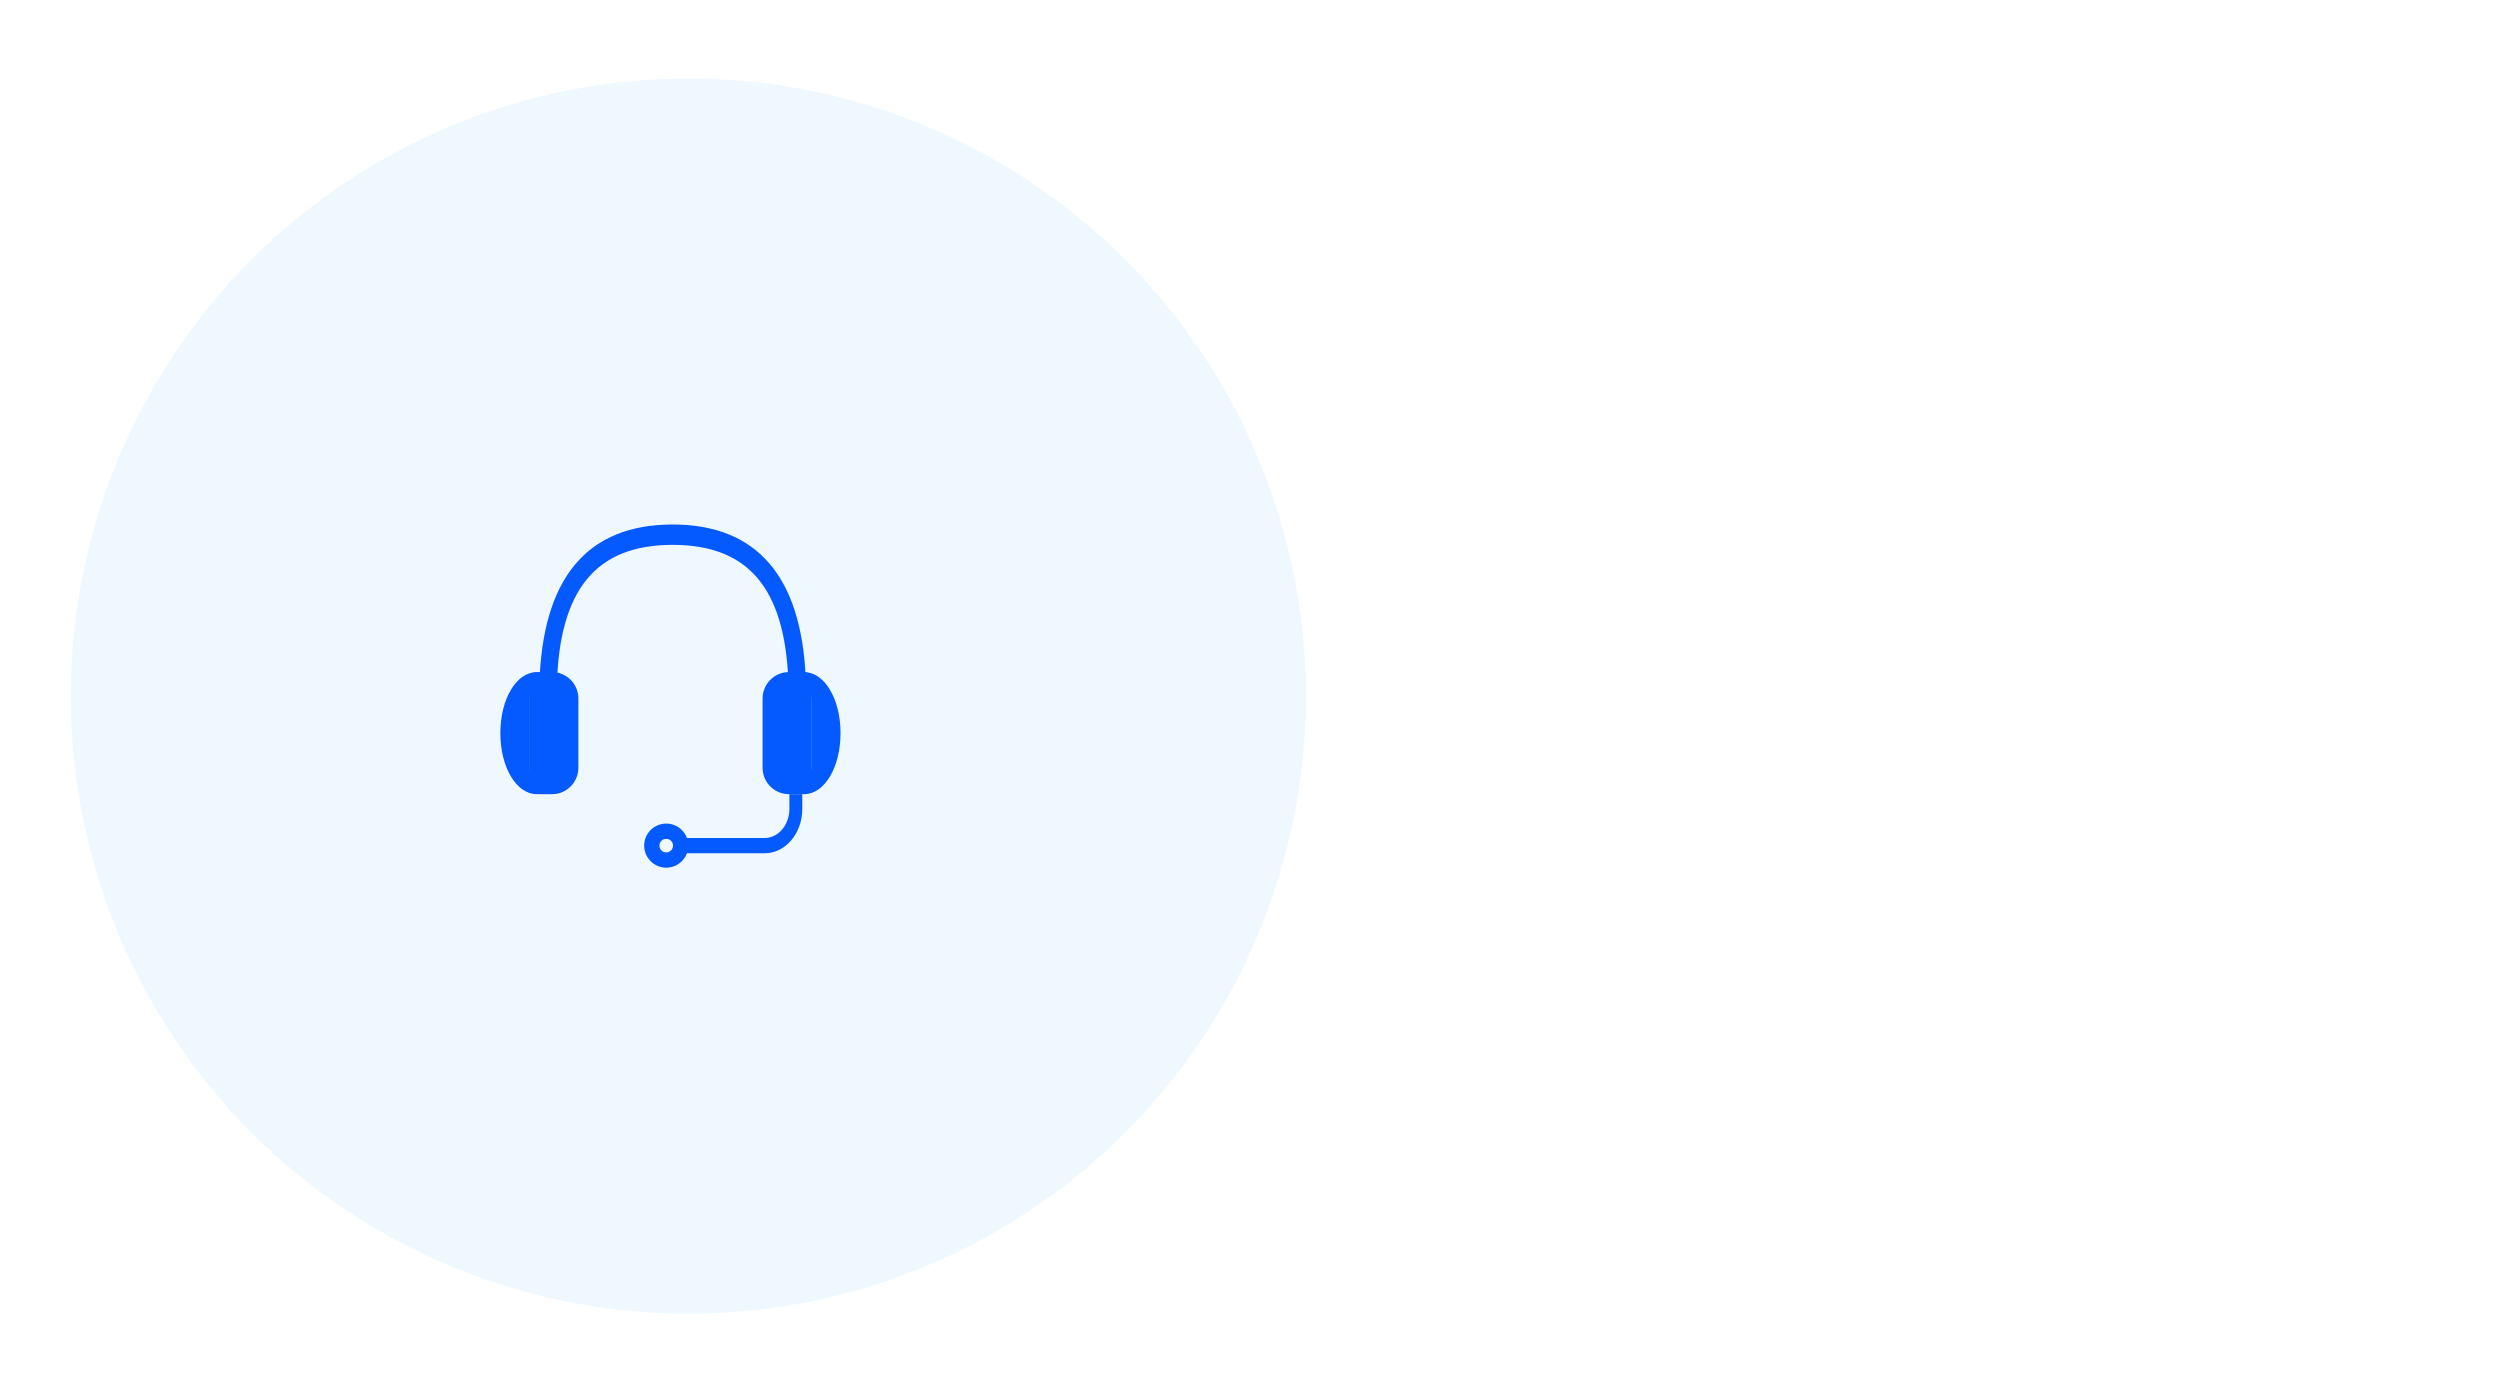 <?xml version="1.0" encoding="utf-8"?>
<!-- Generator: Adobe Illustrator 24.1.2, SVG Export Plug-In . SVG Version: 6.00 Build 0)  -->
<svg version="1.1" id="Ñëîé_1" xmlns="http://www.w3.org/2000/svg" xmlns:xlink="http://www.w3.org/1999/xlink" x="0px" y="0px"
	 viewBox="0 0 300.766 167.489" style="enable-background:new 0 0 300.766 167.489;" xml:space="preserve">
<style type="text/css">
	.st0{fill:#E7F0FF;}
	.st1{fill:url(#SVGID_41_);}
	.st2{fill:url(#SVGID_42_);}
	.st3{fill:url(#SVGID_43_);}
	.st4{fill:url(#SVGID_44_);}
	.st5{fill:url(#SVGID_45_);}
	.st6{fill:url(#SVGID_46_);}
	.st7{fill:url(#SVGID_47_);}
	.st8{fill:url(#SVGID_48_);}
	.st9{fill:url(#SVGID_49_);}
	.st10{fill:url(#SVGID_50_);}
	.st11{fill:url(#SVGID_51_);}
	.st12{fill:url(#SVGID_52_);}
	.st13{fill:url(#SVGID_53_);}
	.st14{fill:url(#SVGID_54_);}
	.st15{fill:url(#SVGID_55_);}
	.st16{fill:url(#SVGID_56_);}
	.st17{fill:url(#SVGID_57_);}
	.st18{fill:url(#SVGID_58_);}
	.st19{fill:url(#SVGID_59_);}
	.st20{fill:url(#SVGID_60_);}
	.st21{fill:url(#SVGID_61_);}
	.st22{fill:url(#SVGID_62_);}
	.st23{fill:url(#SVGID_63_);}
	.st24{fill:url(#SVGID_64_);}
	.st25{fill:url(#SVGID_65_);}
	.st26{fill:url(#SVGID_66_);}
	.st27{fill:url(#SVGID_67_);}
	.st28{fill:url(#SVGID_68_);}
	.st29{fill:url(#SVGID_69_);}
	.st30{fill:url(#SVGID_70_);}
	.st31{fill:url(#SVGID_71_);}
	.st32{fill:url(#SVGID_72_);}
	.st33{fill:url(#SVGID_73_);}
	.st34{fill:url(#SVGID_74_);}
	.st35{fill:url(#SVGID_75_);}
	.st36{fill:url(#SVGID_76_);}
	.st37{fill:url(#SVGID_77_);}
	.st38{fill:url(#SVGID_78_);}
	.st39{fill:url(#SVGID_79_);}
	.st40{fill:url(#SVGID_80_);}
	.st41{fill:url(#SVGID_81_);}
	.st42{fill:url(#SVGID_82_);}
	.st43{fill:url(#SVGID_83_);}
	.st44{fill:url(#SVGID_84_);}
	.st45{fill:url(#SVGID_85_);}
	.st46{fill:url(#SVGID_86_);}
	.st47{fill:url(#SVGID_87_);}
	.st48{fill:url(#SVGID_88_);}
	.st49{fill:url(#SVGID_89_);}
	.st50{fill:url(#SVGID_90_);}
	.st51{fill:url(#SVGID_91_);}
	.st52{fill:url(#SVGID_92_);}
	.st53{fill:url(#SVGID_93_);}
	.st54{fill:url(#SVGID_94_);}
	.st55{fill:url(#SVGID_95_);}
	.st56{fill:url(#SVGID_96_);}
	.st57{fill:url(#SVGID_97_);}
	.st58{fill:url(#SVGID_98_);}
	.st59{fill:url(#SVGID_99_);}
	.st60{fill:url(#SVGID_100_);}
	.st61{fill:url(#SVGID_101_);}
	.st62{fill:url(#SVGID_102_);}
	.st63{fill:url(#SVGID_103_);}
	.st64{fill:url(#SVGID_104_);}
	.st65{fill:url(#SVGID_106_);}
	.st66{fill:url(#SVGID_108_);}
	.st67{fill:url(#SVGID_110_);}
	.st68{fill:url(#SVGID_112_);}
	.st69{fill:url(#SVGID_113_);}
	.st70{fill:url(#SVGID_114_);}
	.st71{fill:url(#SVGID_115_);}
	.st72{fill:url(#SVGID_116_);}
	.st73{fill:url(#SVGID_117_);}
	.st74{fill:url(#SVGID_118_);}
	.st75{fill:url(#SVGID_119_);}
	.st76{fill:url(#SVGID_120_);}
	.st77{fill:url(#SVGID_121_);}
	.st78{fill:url(#SVGID_122_);}
	.st79{fill:url(#SVGID_123_);}
	.st80{fill:url(#SVGID_124_);}
	.st81{fill:url(#SVGID_125_);}
	.st82{fill:url(#SVGID_126_);}
	.st83{fill:url(#SVGID_127_);}
	.st84{fill:url(#SVGID_128_);}
	.st85{fill:url(#SVGID_129_);}
	.st86{fill:url(#SVGID_130_);}
	.st87{fill:url(#SVGID_131_);}
	.st88{fill:url(#SVGID_132_);}
	.st89{fill:url(#SVGID_133_);}
	.st90{fill:url(#SVGID_134_);}
	.st91{fill:url(#SVGID_135_);}
	.st92{fill:url(#SVGID_136_);}
	.st93{fill:url(#SVGID_137_);}
	.st94{fill:url(#SVGID_138_);}
	.st95{fill:url(#SVGID_139_);}
	.st96{fill:url(#SVGID_140_);}
	.st97{fill:url(#SVGID_141_);}
	.st98{fill:url(#SVGID_142_);}
	.st99{fill:url(#SVGID_143_);}
	.st100{fill:url(#SVGID_144_);}
	.st101{fill:url(#SVGID_145_);}
	.st102{fill:url(#SVGID_146_);}
	.st103{fill:url(#SVGID_147_);}
	.st104{fill:url(#SVGID_148_);}
	.st105{fill:url(#SVGID_149_);}
	.st106{fill:url(#SVGID_150_);}
	.st107{fill:url(#SVGID_151_);}
	.st108{fill:url(#SVGID_152_);}
	.st109{fill:url(#SVGID_153_);}
	.st110{fill:url(#SVGID_154_);}
	.st111{fill:url(#SVGID_155_);}
	.st112{fill:url(#SVGID_156_);}
	.st113{fill:url(#SVGID_157_);}
	.st114{fill:url(#SVGID_158_);}
	.st115{fill:url(#SVGID_159_);}
	.st116{fill:url(#SVGID_160_);}
	.st117{fill:url(#SVGID_161_);}
	.st118{fill:url(#SVGID_162_);}
	.st119{fill:url(#SVGID_163_);}
	.st120{fill:url(#SVGID_164_);}
	.st121{fill:url(#SVGID_165_);}
	.st122{fill:url(#SVGID_166_);}
	.st123{fill:url(#SVGID_167_);}
	.st124{fill:url(#SVGID_168_);}
	.st125{fill:url(#SVGID_169_);}
	.st126{fill:url(#SVGID_170_);}
	.st127{fill:url(#SVGID_171_);}
	.st128{fill:url(#SVGID_172_);}
	.st129{fill:url(#SVGID_173_);}
	.st130{fill:url(#SVGID_174_);}
	.st131{fill:url(#SVGID_175_);}
	.st132{fill:url(#SVGID_176_);}
	.st133{fill:url(#SVGID_177_);}
	.st134{fill:url(#SVGID_178_);}
	.st135{fill:url(#SVGID_179_);}
	.st136{fill:url(#SVGID_180_);}
	.st137{fill:url(#SVGID_181_);}
	.st138{fill:url(#SVGID_182_);}
	.st139{fill:url(#SVGID_183_);}
	.st140{fill:url(#SVGID_184_);}
	.st141{fill:url(#SVGID_185_);}
	.st142{fill:url(#SVGID_186_);}
	.st143{fill:url(#SVGID_187_);}
	.st144{fill:url(#SVGID_188_);}
	.st145{fill:url(#SVGID_189_);}
	.st146{fill:url(#SVGID_190_);}
	.st147{fill:url(#SVGID_191_);}
	.st148{fill:url(#SVGID_192_);}
	.st149{fill:url(#SVGID_193_);}
	.st150{fill:url(#SVGID_194_);}
	.st151{fill:url(#SVGID_195_);}
	.st152{fill:url(#SVGID_196_);}
	.st153{fill:url(#SVGID_197_);}
	.st154{fill:url(#SVGID_198_);}
	.st155{fill:url(#SVGID_199_);}
	.st156{fill:url(#SVGID_200_);}
	.st157{fill:url(#SVGID_201_);}
	.st158{fill:url(#SVGID_202_);}
	.st159{fill:url(#SVGID_203_);}
	.st160{fill:url(#SVGID_204_);}
	.st161{fill:url(#SVGID_205_);}
	.st162{fill:url(#SVGID_206_);}
	.st163{fill:url(#SVGID_207_);}
	.st164{fill:url(#SVGID_208_);}
	.st165{fill:url(#SVGID_209_);}
	.st166{fill:url(#SVGID_210_);}
	.st167{fill:url(#SVGID_211_);}
	.st168{fill:url(#SVGID_212_);}
	.st169{fill:url(#SVGID_213_);}
	.st170{fill:url(#SVGID_214_);}
	.st171{fill:url(#SVGID_215_);}
	.st172{fill:url(#SVGID_216_);}
	.st173{fill:url(#SVGID_217_);}
	.st174{fill:url(#SVGID_218_);}
	.st175{fill:url(#SVGID_219_);}
	.st176{fill:url(#SVGID_220_);}
	.st177{fill:url(#SVGID_221_);}
	.st178{fill:url(#SVGID_222_);}
	.st179{fill:url(#SVGID_223_);}
	.st180{fill:url(#SVGID_224_);}
	.st181{fill:url(#SVGID_225_);}
	.st182{fill:url(#SVGID_226_);}
	.st183{fill:url(#SVGID_227_);}
	.st184{fill:url(#SVGID_228_);}
	.st185{fill:url(#SVGID_229_);}
	.st186{fill:url(#SVGID_230_);}
	.st187{fill:url(#SVGID_231_);}
	.st188{fill:url(#SVGID_232_);}
	.st189{fill:url(#SVGID_233_);}
	.st190{fill:url(#SVGID_234_);}
	.st191{fill:url(#SVGID_235_);}
	.st192{fill:url(#SVGID_236_);}
	.st193{fill:url(#SVGID_237_);}
	.st194{fill:url(#SVGID_238_);}
	.st195{fill:url(#SVGID_239_);}
	.st196{fill:url(#SVGID_240_);}
	.st197{fill:url(#SVGID_241_);}
	.st198{fill:url(#SVGID_242_);}
	.st199{fill:url(#SVGID_243_);}
	.st200{fill:url(#SVGID_244_);}
	.st201{fill:url(#SVGID_245_);}
	.st202{fill:url(#SVGID_246_);}
	.st203{fill:url(#SVGID_247_);}
	.st204{fill:url(#SVGID_248_);}
	.st205{fill:url(#SVGID_249_);}
	.st206{fill:url(#SVGID_250_);}
	.st207{fill:url(#SVGID_251_);}
	.st208{fill:url(#SVGID_252_);}
	.st209{fill:url(#SVGID_253_);}
	.st210{fill:url(#SVGID_254_);}
	.st211{fill:url(#SVGID_255_);}
	.st212{fill:url(#SVGID_256_);}
	.st213{fill:url(#SVGID_257_);}
	.st214{fill:url(#SVGID_258_);}
	.st215{fill:url(#SVGID_259_);}
	.st216{fill:url(#SVGID_260_);}
	.st217{fill:url(#SVGID_261_);}
	.st218{fill:url(#SVGID_262_);}
	.st219{fill:url(#SVGID_263_);}
	.st220{fill:url(#SVGID_264_);}
	.st221{fill:url(#SVGID_265_);}
	.st222{fill:url(#SVGID_266_);}
	.st223{fill:url(#SVGID_267_);}
	.st224{fill:url(#SVGID_268_);}
	.st225{fill:url(#SVGID_269_);}
	.st226{fill:url(#SVGID_270_);}
	.st227{fill:url(#SVGID_271_);}
	.st228{fill:url(#SVGID_272_);}
	.st229{fill:url(#SVGID_273_);}
	.st230{fill:url(#SVGID_274_);}
	.st231{fill:url(#SVGID_275_);}
	.st232{fill:url(#SVGID_276_);}
	.st233{fill:url(#SVGID_277_);}
	.st234{fill:url(#SVGID_278_);}
	.st235{fill:url(#SVGID_279_);}
	.st236{fill:url(#SVGID_280_);}
	.st237{fill:url(#SVGID_281_);}
	.st238{fill:url(#SVGID_282_);}
	.st239{fill:url(#SVGID_283_);}
	.st240{fill:url(#SVGID_284_);}
	.st241{opacity:0.43;fill:url(#SVGID_285_);}
	.st242{fill:#D3E2FA;}
	.st243{fill:url(#SVGID_286_);}
	.st244{fill:#FFFFFF;}
	.st245{fill:#EEF5FF;}
	.st246{fill:#D7E4F7;}
	.st247{fill:#FCBC54;}
	.st248{enable-background:new    ;}
	.st249{fill:#FFD96E;}
	.st250{fill:#FFC45C;}
	.st251{fill:#FCD370;}
	.st252{clip-path:url(#SVGID_287_);enable-background:new    ;}
	.st253{clip-path:url(#SVGID_288_);enable-background:new    ;}
	.st254{clip-path:url(#SVGID_289_);enable-background:new    ;}
	.st255{clip-path:url(#SVGID_290_);enable-background:new    ;}
	.st256{clip-path:url(#SVGID_291_);enable-background:new    ;}
	.st257{clip-path:url(#SVGID_292_);enable-background:new    ;}
	.st258{clip-path:url(#SVGID_293_);enable-background:new    ;}
	.st259{clip-path:url(#SVGID_294_);enable-background:new    ;}
	.st260{clip-path:url(#SVGID_295_);enable-background:new    ;}
	.st261{clip-path:url(#SVGID_296_);enable-background:new    ;}
	.st262{clip-path:url(#SVGID_297_);enable-background:new    ;}
	.st263{clip-path:url(#SVGID_298_);enable-background:new    ;}
	.st264{clip-path:url(#SVGID_299_);enable-background:new    ;}
	.st265{clip-path:url(#SVGID_300_);enable-background:new    ;}
	.st266{clip-path:url(#SVGID_301_);enable-background:new    ;}
	.st267{clip-path:url(#SVGID_302_);enable-background:new    ;}
	.st268{clip-path:url(#SVGID_303_);enable-background:new    ;}
	.st269{clip-path:url(#SVGID_304_);enable-background:new    ;}
	.st270{clip-path:url(#SVGID_305_);enable-background:new    ;}
	.st271{clip-path:url(#SVGID_306_);enable-background:new    ;}
	.st272{clip-path:url(#SVGID_307_);enable-background:new    ;}
	.st273{clip-path:url(#SVGID_308_);enable-background:new    ;}
	.st274{clip-path:url(#SVGID_309_);enable-background:new    ;}
	.st275{clip-path:url(#SVGID_310_);enable-background:new    ;}
	.st276{fill:#F7B24F;}
	.st277{fill:#FFC05C;}
	.st278{clip-path:url(#SVGID_311_);enable-background:new    ;}
	.st279{clip-path:url(#SVGID_312_);enable-background:new    ;}
	.st280{clip-path:url(#SVGID_313_);enable-background:new    ;}
	.st281{clip-path:url(#SVGID_314_);enable-background:new    ;}
	.st282{fill:#C4D8F5;}
	.st283{fill:#E4EEFE;}
	.st284{fill:#D9E6FB;}
	.st285{fill:url(#SVGID_315_);}
	.st286{fill:#E6EFFF;}
	.st287{fill:#840ED4;}
	.st288{fill:#4406AF;}
	.st289{fill:url(#SVGID_316_);}
	.st290{fill:url(#SVGID_317_);}
	.st291{fill:url(#SVGID_318_);}
	.st292{fill:url(#SVGID_319_);}
	.st293{fill:url(#SVGID_320_);}
	.st294{fill:url(#SVGID_321_);}
	.st295{fill:url(#SVGID_322_);}
	.st296{fill:url(#SVGID_323_);}
	.st297{fill:url(#SVGID_324_);}
	.st298{fill:url(#SVGID_325_);}
	.st299{fill:url(#SVGID_326_);}
	.st300{fill:url(#SVGID_327_);}
	.st301{fill:url(#SVGID_328_);}
	.st302{fill:url(#SVGID_329_);}
	.st303{fill:url(#SVGID_330_);}
	.st304{fill:url(#SVGID_331_);}
	.st305{fill:url(#SVGID_332_);}
	.st306{fill:url(#SVGID_333_);}
	.st307{fill:url(#SVGID_334_);}
	.st308{fill:url(#SVGID_335_);}
	.st309{fill:url(#SVGID_336_);}
	.st310{fill:url(#SVGID_337_);}
	.st311{fill:url(#SVGID_338_);}
	.st312{fill:url(#SVGID_339_);}
	.st313{fill:url(#SVGID_340_);}
	.st314{fill:url(#SVGID_341_);}
	.st315{fill:url(#SVGID_342_);}
	.st316{fill:url(#SVGID_343_);}
	.st317{fill:url(#SVGID_344_);}
	.st318{fill:url(#SVGID_345_);}
	.st319{fill:url(#SVGID_346_);}
	.st320{fill:url(#SVGID_347_);}
	.st321{fill:url(#SVGID_348_);}
	.st322{fill:url(#SVGID_349_);}
	.st323{fill:url(#SVGID_350_);}
	.st324{fill:url(#SVGID_351_);}
	.st325{fill:url(#SVGID_352_);}
	.st326{fill:url(#SVGID_353_);}
	.st327{fill:url(#SVGID_354_);}
	.st328{fill:url(#SVGID_355_);}
	.st329{fill:url(#SVGID_356_);}
	.st330{fill:url(#SVGID_357_);}
	.st331{fill:url(#SVGID_358_);}
	.st332{fill:url(#SVGID_359_);}
	.st333{fill:url(#SVGID_360_);}
	.st334{fill:url(#SVGID_361_);}
	.st335{fill:url(#SVGID_362_);}
	.st336{fill:url(#SVGID_363_);}
	.st337{fill:url(#SVGID_364_);}
	.st338{fill:url(#SVGID_365_);}
	.st339{fill:url(#SVGID_366_);}
	.st340{fill:url(#SVGID_367_);}
	.st341{fill:url(#SVGID_368_);}
	.st342{fill:url(#SVGID_369_);}
	.st343{fill:url(#SVGID_370_);}
	.st344{fill:url(#SVGID_371_);}
	.st345{fill:url(#SVGID_372_);}
	.st346{fill:url(#SVGID_373_);}
	.st347{fill:url(#SVGID_374_);}
	.st348{fill:url(#SVGID_375_);}
	.st349{fill:url(#SVGID_376_);}
	.st350{fill:url(#SVGID_377_);}
	.st351{fill:url(#SVGID_378_);}
	.st352{fill:url(#SVGID_379_);}
	.st353{fill:url(#SVGID_380_);}
	.st354{fill:url(#SVGID_381_);}
	.st355{fill:url(#SVGID_382_);}
	.st356{fill:url(#SVGID_383_);}
	.st357{fill:url(#SVGID_384_);}
	.st358{fill:url(#SVGID_385_);}
	.st359{fill:url(#SVGID_386_);}
	.st360{fill:url(#SVGID_387_);}
	.st361{fill:url(#SVGID_388_);}
	.st362{fill:url(#SVGID_389_);}
	.st363{fill:url(#SVGID_390_);}
	.st364{fill:url(#SVGID_391_);}
	.st365{fill:url(#SVGID_392_);}
	.st366{fill:url(#SVGID_393_);}
	.st367{fill:url(#SVGID_394_);}
	.st368{fill:url(#SVGID_395_);}
	.st369{fill:url(#SVGID_396_);}
	.st370{fill:url(#SVGID_397_);}
	.st371{fill:url(#SVGID_398_);}
	.st372{fill:url(#SVGID_399_);}
	.st373{fill:url(#SVGID_400_);}
	.st374{fill:url(#SVGID_401_);}
	.st375{fill:url(#SVGID_402_);}
	.st376{fill:url(#SVGID_403_);}
	.st377{fill:url(#SVGID_404_);}
	.st378{fill:url(#SVGID_405_);}
	.st379{fill:url(#SVGID_406_);}
	.st380{fill:url(#SVGID_407_);}
	.st381{fill:url(#SVGID_408_);}
	.st382{fill:url(#SVGID_409_);}
	.st383{fill:url(#SVGID_410_);}
	.st384{fill:url(#SVGID_411_);}
	.st385{fill:url(#SVGID_412_);}
	.st386{fill:url(#SVGID_413_);}
	.st387{fill:url(#SVGID_414_);}
	.st388{fill:url(#SVGID_415_);}
	.st389{fill:url(#SVGID_416_);}
	.st390{fill:url(#SVGID_417_);}
	.st391{fill:url(#SVGID_418_);}
	.st392{fill:url(#SVGID_419_);}
	.st393{fill:url(#SVGID_420_);}
	.st394{fill:url(#SVGID_421_);}
	.st395{fill:url(#SVGID_422_);}
	.st396{fill:url(#SVGID_423_);}
	.st397{fill:url(#SVGID_424_);}
	.st398{fill:url(#SVGID_425_);}
	.st399{fill:url(#SVGID_426_);}
	.st400{fill:url(#SVGID_427_);}
	.st401{fill:url(#SVGID_428_);}
	.st402{fill:url(#SVGID_429_);}
	.st403{fill:url(#SVGID_430_);}
	.st404{fill:url(#SVGID_431_);}
	.st405{fill:url(#SVGID_432_);}
	.st406{fill:url(#SVGID_433_);}
	.st407{fill:url(#SVGID_434_);}
	.st408{fill:url(#SVGID_435_);}
	.st409{fill:none;stroke:#C2D6F5;stroke-miterlimit:10;}
	.st410{fill:#E9EFFB;stroke:#C2D6F5;stroke-miterlimit:10;}
	.st411{fill:#F4F9FF;}
	.st412{fill:#E9EFFB;}
	.st413{fill:url(#SVGID_436_);}
	.st414{fill:url(#SVGID_437_);}
	.st415{fill:url(#SVGID_438_);}
	.st416{fill:url(#SVGID_439_);}
	.st417{fill:url(#SVGID_440_);}
	.st418{fill:url(#SVGID_441_);}
	.st419{fill:url(#SVGID_442_);}
	.st420{fill:url(#SVGID_443_);}
	.st421{fill:url(#SVGID_444_);}
	.st422{fill:url(#SVGID_445_);}
	.st423{fill:url(#SVGID_446_);}
	.st424{fill:url(#SVGID_447_);}
	.st425{fill:url(#SVGID_448_);}
	.st426{fill:url(#SVGID_449_);}
	.st427{fill:url(#SVGID_450_);}
	.st428{fill:url(#SVGID_451_);}
	.st429{fill:url(#SVGID_452_);}
	.st430{fill:url(#SVGID_453_);}
	.st431{fill:url(#SVGID_454_);}
	.st432{fill:url(#SVGID_455_);}
	.st433{fill:url(#SVGID_456_);}
	.st434{fill:url(#SVGID_457_);}
	.st435{fill:url(#SVGID_458_);}
	.st436{fill:url(#SVGID_459_);}
	.st437{fill:url(#SVGID_460_);}
	.st438{fill:url(#SVGID_461_);}
	.st439{fill:url(#SVGID_462_);}
	.st440{fill:url(#SVGID_463_);}
	.st441{fill:url(#SVGID_464_);}
	.st442{fill:url(#SVGID_465_);}
	.st443{fill:url(#SVGID_466_);}
	.st444{fill:url(#SVGID_467_);}
	.st445{fill:url(#SVGID_468_);}
	.st446{fill:url(#SVGID_469_);}
	.st447{fill:url(#SVGID_470_);}
	.st448{fill:url(#SVGID_471_);}
	.st449{fill:url(#SVGID_472_);}
	.st450{fill:url(#SVGID_473_);}
	.st451{fill:url(#SVGID_474_);}
	.st452{fill:url(#SVGID_475_);}
	.st453{fill:url(#SVGID_476_);}
	.st454{fill:url(#SVGID_477_);}
	.st455{fill:url(#SVGID_478_);}
	.st456{fill:url(#SVGID_479_);}
	.st457{fill:url(#SVGID_480_);}
	.st458{fill:url(#SVGID_481_);}
	.st459{fill:url(#SVGID_482_);}
	.st460{fill:url(#SVGID_483_);}
	.st461{fill:url(#SVGID_484_);}
	.st462{fill:url(#SVGID_485_);}
	.st463{fill:url(#SVGID_486_);}
	.st464{fill:url(#SVGID_487_);}
	.st465{fill:url(#SVGID_488_);}
	.st466{fill:url(#SVGID_489_);}
	.st467{fill:url(#SVGID_490_);}
	.st468{fill:url(#SVGID_491_);}
	.st469{fill:url(#SVGID_492_);}
	.st470{fill:url(#SVGID_493_);}
	.st471{fill:url(#SVGID_494_);}
	.st472{fill:url(#SVGID_495_);}
	.st473{fill:url(#SVGID_496_);}
	.st474{fill:url(#SVGID_497_);}
	.st475{fill:url(#SVGID_498_);}
	.st476{fill:url(#SVGID_499_);}
	.st477{fill:url(#SVGID_500_);}
	.st478{fill:url(#SVGID_501_);}
	.st479{fill:url(#SVGID_502_);}
	.st480{fill:url(#SVGID_503_);}
	.st481{fill:url(#SVGID_504_);}
	.st482{fill:url(#SVGID_505_);}
	.st483{fill:url(#SVGID_506_);}
	.st484{fill:url(#SVGID_507_);}
	.st485{fill:url(#SVGID_508_);}
	.st486{fill:url(#SVGID_509_);}
	.st487{fill:url(#SVGID_510_);}
	.st488{fill:url(#SVGID_511_);}
	.st489{fill:url(#SVGID_512_);}
	.st490{fill:url(#SVGID_513_);}
	.st491{fill:url(#SVGID_514_);}
	.st492{fill:url(#SVGID_515_);}
	.st493{fill:url(#SVGID_516_);}
	.st494{fill:url(#SVGID_517_);}
	.st495{fill:url(#SVGID_518_);}
	.st496{fill:url(#SVGID_519_);}
	.st497{fill:url(#SVGID_520_);}
	.st498{fill:url(#SVGID_521_);}
	.st499{fill:url(#SVGID_522_);}
	.st500{fill:url(#SVGID_523_);}
	.st501{fill:url(#SVGID_524_);}
	.st502{fill:url(#SVGID_525_);}
	.st503{fill:url(#SVGID_526_);}
	.st504{fill:url(#SVGID_527_);}
	.st505{fill:url(#SVGID_528_);}
	.st506{fill:url(#SVGID_529_);}
	.st507{fill:url(#SVGID_530_);}
	.st508{fill:url(#SVGID_531_);}
	.st509{fill:url(#SVGID_532_);}
	.st510{fill:url(#SVGID_533_);}
	.st511{fill:url(#SVGID_534_);}
	.st512{fill:url(#SVGID_535_);}
	.st513{fill:url(#SVGID_536_);}
	.st514{fill:url(#SVGID_537_);}
	.st515{fill:url(#SVGID_538_);}
	.st516{fill:url(#SVGID_539_);}
	.st517{fill:url(#SVGID_540_);}
	.st518{fill:url(#SVGID_541_);}
	.st519{fill:url(#SVGID_542_);}
	.st520{fill:url(#SVGID_543_);}
	.st521{fill:url(#SVGID_544_);}
	.st522{fill:url(#SVGID_545_);}
	.st523{fill:url(#SVGID_546_);}
	.st524{fill:url(#SVGID_547_);}
	.st525{fill:url(#SVGID_548_);}
	.st526{fill:url(#SVGID_549_);}
	.st527{fill:url(#SVGID_550_);}
	.st528{fill:url(#SVGID_551_);}
	.st529{fill:url(#SVGID_552_);}
	.st530{fill:url(#SVGID_553_);}
	.st531{fill:url(#SVGID_554_);}
	.st532{fill:url(#SVGID_555_);}
	.st533{fill:url(#SVGID_556_);}
	.st534{fill:url(#SVGID_557_);}
	.st535{fill:url(#SVGID_558_);}
	.st536{fill:url(#SVGID_559_);}
	.st537{fill:url(#SVGID_560_);}
	.st538{fill:url(#SVGID_561_);}
	.st539{fill:url(#SVGID_562_);}
	.st540{fill:url(#SVGID_563_);}
	.st541{fill:url(#SVGID_564_);}
	.st542{fill:url(#SVGID_565_);}
	.st543{fill:url(#SVGID_566_);}
	.st544{fill:url(#SVGID_567_);}
	.st545{fill:url(#SVGID_568_);}
	.st546{fill:url(#SVGID_569_);}
	.st547{fill:url(#SVGID_570_);}
	.st548{fill:url(#SVGID_571_);}
	.st549{fill:url(#SVGID_572_);}
	.st550{fill:url(#SVGID_573_);}
	.st551{fill:url(#SVGID_574_);}
	.st552{fill:url(#SVGID_575_);}
	.st553{fill:url(#SVGID_576_);}
	.st554{fill:url(#SVGID_577_);}
	.st555{fill:url(#SVGID_578_);}
	.st556{fill:url(#SVGID_579_);}
	.st557{fill:url(#SVGID_580_);}
	.st558{fill:url(#SVGID_581_);}
	.st559{fill:url(#SVGID_582_);}
	.st560{fill:url(#SVGID_583_);}
	.st561{fill:url(#SVGID_584_);}
	.st562{fill:url(#SVGID_585_);}
	.st563{fill:url(#SVGID_586_);}
	.st564{fill:url(#SVGID_587_);}
	.st565{fill:url(#SVGID_588_);}
	.st566{fill:url(#SVGID_589_);}
	.st567{fill:url(#SVGID_590_);}
	.st568{fill:url(#SVGID_591_);}
	.st569{fill:url(#SVGID_592_);}
	.st570{fill:url(#SVGID_593_);}
	.st571{fill:url(#SVGID_594_);}
	.st572{fill:url(#SVGID_595_);}
	.st573{fill:url(#SVGID_596_);}
	.st574{fill:url(#SVGID_597_);}
	.st575{fill:url(#SVGID_598_);}
	.st576{fill:url(#SVGID_599_);}
	.st577{fill:url(#SVGID_600_);}
	.st578{fill:url(#SVGID_601_);}
	.st579{fill:url(#SVGID_602_);}
	.st580{fill:url(#SVGID_603_);}
	.st581{fill:url(#SVGID_604_);}
	.st582{fill:url(#SVGID_605_);}
	.st583{fill:url(#SVGID_606_);}
	.st584{fill:url(#SVGID_607_);}
	.st585{fill:url(#SVGID_608_);}
	.st586{fill:url(#SVGID_609_);}
	.st587{fill:url(#SVGID_610_);}
	.st588{fill:url(#SVGID_611_);}
	.st589{fill:url(#SVGID_612_);}
	.st590{fill:url(#SVGID_613_);}
	.st591{fill:url(#SVGID_614_);}
	.st592{fill:url(#SVGID_615_);}
	.st593{fill:url(#SVGID_616_);}
	.st594{fill:url(#SVGID_617_);}
	.st595{fill:url(#SVGID_618_);}
	.st596{fill:url(#SVGID_619_);}
	.st597{fill:url(#SVGID_620_);}
	.st598{fill:url(#SVGID_621_);}
	.st599{fill:url(#SVGID_622_);}
	.st600{fill:url(#SVGID_623_);}
	.st601{fill:url(#SVGID_624_);}
	.st602{fill:url(#SVGID_625_);}
	.st603{fill:url(#SVGID_626_);}
	.st604{fill:url(#SVGID_627_);}
	.st605{fill:url(#SVGID_628_);}
	.st606{fill:url(#SVGID_629_);}
	.st607{fill:url(#SVGID_630_);}
	.st608{fill:url(#SVGID_631_);}
	.st609{fill:url(#SVGID_632_);}
	.st610{fill:url(#SVGID_633_);}
	.st611{fill:url(#SVGID_634_);}
	.st612{fill:url(#SVGID_635_);}
	.st613{fill:url(#SVGID_636_);}
	.st614{fill:url(#SVGID_637_);}
	.st615{fill:url(#SVGID_638_);}
	.st616{fill:url(#SVGID_639_);}
	.st617{fill:url(#SVGID_640_);}
	.st618{fill:url(#SVGID_641_);}
	.st619{fill:url(#SVGID_642_);}
	.st620{fill:url(#SVGID_643_);}
	.st621{fill:url(#SVGID_644_);}
	.st622{fill:url(#SVGID_645_);}
	.st623{fill:url(#SVGID_646_);}
	.st624{fill:url(#SVGID_647_);}
	.st625{fill:url(#SVGID_648_);}
	.st626{fill:url(#SVGID_649_);}
	.st627{fill:url(#SVGID_650_);}
	.st628{fill:url(#SVGID_651_);}
	.st629{fill:url(#SVGID_652_);}
	.st630{fill:url(#SVGID_653_);}
	.st631{fill:url(#SVGID_654_);}
	.st632{fill:url(#SVGID_655_);}
	.st633{fill:url(#SVGID_656_);}
	.st634{fill:url(#SVGID_657_);}
	.st635{fill:url(#SVGID_658_);}
	.st636{fill:url(#SVGID_659_);}
	.st637{fill:url(#SVGID_660_);}
	.st638{fill:url(#SVGID_661_);}
	.st639{fill:url(#SVGID_662_);}
	.st640{fill:url(#SVGID_663_);}
	.st641{fill:url(#SVGID_664_);}
	.st642{fill:url(#SVGID_665_);}
	.st643{fill:url(#SVGID_666_);}
	.st644{fill:url(#SVGID_667_);}
	.st645{fill:url(#SVGID_668_);}
	.st646{fill:url(#SVGID_669_);}
	.st647{fill:url(#SVGID_670_);}
	.st648{fill:url(#SVGID_671_);}
	.st649{fill:url(#SVGID_672_);}
	.st650{fill:url(#SVGID_673_);}
	.st651{fill:url(#SVGID_674_);}
	.st652{fill:url(#SVGID_675_);}
	.st653{fill:url(#SVGID_676_);}
	.st654{fill:url(#SVGID_677_);}
	.st655{fill:url(#SVGID_678_);}
	.st656{fill:url(#SVGID_679_);}
	.st657{fill:url(#SVGID_680_);}
	.st658{fill:url(#SVGID_681_);}
	.st659{fill:url(#SVGID_682_);}
	.st660{fill:url(#SVGID_683_);}
	.st661{fill:url(#SVGID_684_);}
	.st662{fill:url(#SVGID_685_);}
	.st663{fill:url(#SVGID_686_);}
	.st664{fill:url(#SVGID_687_);}
	.st665{fill:url(#SVGID_688_);}
	.st666{fill:url(#SVGID_689_);}
	.st667{fill:url(#SVGID_690_);}
	.st668{fill:url(#SVGID_691_);}
	.st669{fill:url(#SVGID_692_);}
	.st670{fill:url(#SVGID_693_);}
	.st671{fill:url(#SVGID_694_);}
	.st672{fill:url(#SVGID_695_);}
	.st673{fill:url(#SVGID_696_);}
	.st674{fill:url(#SVGID_697_);}
	.st675{fill:url(#SVGID_698_);}
	.st676{fill:url(#SVGID_699_);}
	.st677{fill:url(#SVGID_700_);}
	.st678{fill:url(#SVGID_701_);}
	.st679{fill:url(#SVGID_702_);}
	.st680{fill:url(#SVGID_703_);}
	.st681{fill:url(#SVGID_704_);}
	.st682{fill:url(#SVGID_705_);}
	.st683{fill:url(#SVGID_706_);}
	.st684{fill:url(#SVGID_707_);}
	.st685{fill:url(#SVGID_708_);}
	.st686{fill:url(#SVGID_709_);}
	.st687{fill:url(#SVGID_710_);}
	.st688{fill:url(#SVGID_711_);}
	.st689{fill:url(#SVGID_712_);}
	.st690{fill:url(#SVGID_713_);}
	.st691{fill:url(#SVGID_714_);}
	.st692{fill:url(#SVGID_715_);}
	.st693{fill:url(#SVGID_716_);}
	.st694{fill:url(#SVGID_717_);}
	.st695{fill:url(#SVGID_718_);}
	.st696{fill:url(#SVGID_719_);}
	.st697{fill:url(#SVGID_720_);}
	.st698{fill:url(#SVGID_721_);}
	.st699{fill:url(#SVGID_722_);}
	.st700{fill:url(#SVGID_723_);}
	.st701{fill:url(#SVGID_724_);}
	.st702{fill:url(#SVGID_725_);}
	.st703{fill:url(#SVGID_726_);}
	.st704{fill:url(#SVGID_727_);}
	.st705{fill:url(#SVGID_728_);}
	.st706{fill:url(#SVGID_729_);}
	.st707{fill:url(#SVGID_730_);}
	.st708{fill:url(#SVGID_731_);}
	.st709{fill:url(#SVGID_732_);}
	.st710{fill:url(#SVGID_733_);}
	.st711{fill:url(#SVGID_734_);}
	.st712{fill:url(#SVGID_735_);}
	.st713{fill:url(#SVGID_736_);}
	.st714{fill:url(#SVGID_737_);}
	.st715{fill:url(#SVGID_738_);}
	.st716{fill:url(#SVGID_739_);}
	.st717{fill:url(#SVGID_740_);}
	.st718{fill:url(#SVGID_741_);}
	.st719{fill:url(#SVGID_742_);}
	.st720{fill:url(#SVGID_743_);}
	.st721{fill:url(#SVGID_744_);}
	.st722{fill:url(#SVGID_745_);}
	.st723{fill:url(#SVGID_746_);}
	.st724{fill:url(#SVGID_747_);}
	.st725{fill:url(#SVGID_748_);}
	.st726{fill:url(#SVGID_749_);}
	.st727{fill:url(#SVGID_750_);}
	.st728{fill:url(#SVGID_751_);}
	.st729{fill:url(#SVGID_752_);}
	.st730{fill:url(#SVGID_753_);}
	.st731{fill:url(#SVGID_754_);}
	.st732{fill:url(#SVGID_755_);}
	.st733{fill:url(#SVGID_756_);}
	.st734{fill:url(#SVGID_757_);}
	.st735{fill:url(#SVGID_758_);}
	.st736{fill:url(#SVGID_759_);}
	.st737{fill:url(#SVGID_760_);}
	.st738{fill:url(#SVGID_761_);}
	.st739{fill:url(#SVGID_762_);}
	.st740{fill:url(#SVGID_763_);}
	.st741{fill:url(#SVGID_764_);}
	.st742{fill:url(#SVGID_765_);}
	.st743{fill:url(#SVGID_766_);}
	.st744{fill:url(#SVGID_767_);}
	.st745{fill:url(#SVGID_768_);}
	.st746{fill:url(#SVGID_769_);}
	.st747{fill:url(#SVGID_770_);}
	.st748{fill:url(#SVGID_771_);}
	.st749{fill:url(#SVGID_772_);}
	.st750{fill:url(#SVGID_773_);}
	.st751{fill:url(#SVGID_774_);}
	.st752{fill:url(#SVGID_775_);}
	.st753{fill:url(#SVGID_776_);}
	.st754{fill:url(#SVGID_777_);}
	.st755{fill:url(#SVGID_778_);}
	.st756{fill:url(#SVGID_779_);}
	.st757{fill:url(#SVGID_780_);}
	.st758{fill:url(#SVGID_781_);}
	.st759{fill:url(#SVGID_782_);}
	.st760{fill:url(#SVGID_783_);}
	.st761{fill:url(#SVGID_784_);}
	.st762{fill:url(#SVGID_785_);}
	.st763{fill:url(#SVGID_786_);}
	.st764{fill:url(#SVGID_787_);}
	.st765{fill:url(#SVGID_788_);}
	.st766{fill:url(#SVGID_789_);}
	.st767{fill:url(#SVGID_790_);}
	.st768{fill:url(#SVGID_791_);}
	.st769{fill:url(#SVGID_792_);}
	.st770{fill:url(#SVGID_793_);}
	.st771{fill:url(#SVGID_794_);}
	.st772{fill:url(#SVGID_795_);}
	.st773{fill:#F1F2F2;}
	.st774{fill:none;stroke:#2E3192;stroke-linecap:round;stroke-linejoin:round;stroke-miterlimit:10;}
	.st775{fill:none;stroke:#2E3192;stroke-linecap:round;stroke-linejoin:round;}
	.st776{fill:#2E3192;}
	.st777{fill:none;stroke:#2E3192;stroke-linejoin:round;stroke-miterlimit:10;}
	.st778{fill:none;stroke:#2E3192;stroke-miterlimit:10;}
	.st779{fill:none;stroke:#2E3192;stroke-linecap:round;stroke-miterlimit:10;}
	.st780{fill:none;stroke:#2E3192;stroke-linecap:round;stroke-linejoin:round;stroke-miterlimit:10;stroke-dasharray:10,3;}
	.st781{fill:none;stroke:#2E3192;stroke-linecap:round;stroke-linejoin:round;stroke-dasharray:4.902,1.961;}
	.st782{fill:none;stroke:#045AFF;stroke-linecap:round;stroke-linejoin:round;stroke-miterlimit:10;}
	.st783{fill:none;stroke:#045AFF;stroke-linecap:round;stroke-linejoin:round;stroke-miterlimit:10;stroke-dasharray:10,3;}
	.st784{fill:url(#SVGID_796_);fill-opacity:0.58;}
	.st785{fill:url(#SVGID_797_);}
	.st786{fill:url(#SVGID_798_);}
	.st787{fill:url(#SVGID_799_);}
	.st788{fill:#12E3FF;}
	.st789{fill:url(#SVGID_800_);}
	.st790{opacity:0.2;fill:#041860;}
	.st791{fill:#21CBD8;}
	.st792{fill:#13D0EA;}
	.st793{filter:url(#Adobe_OpacityMaskFilter);}
	.st794{filter:url(#Adobe_OpacityMaskFilter_1_);}
	.st795{mask:url(#SVGID_801_);fill:url(#SVGID_802_);}
	.st796{fill:url(#SVGID_803_);fill-opacity:0.58;}
	.st797{fill:#9396B5;}
	.st798{fill:url(#SVGID_804_);}
	.st799{fill:url(#SVGID_805_);}
	.st800{opacity:0.2;}
	.st801{fill:url(#SVGID_806_);}
	.st802{filter:url(#Adobe_OpacityMaskFilter_2_);}
	.st803{filter:url(#Adobe_OpacityMaskFilter_3_);}
	.st804{mask:url(#SVGID_807_);fill:url(#SVGID_808_);}
	.st805{fill:url(#SVGID_809_);}
	.st806{fill:url(#SVGID_810_);}
	.st807{filter:url(#Adobe_OpacityMaskFilter_4_);}
	.st808{filter:url(#Adobe_OpacityMaskFilter_5_);}
	.st809{mask:url(#SVGID_811_);fill:url(#SVGID_812_);}
	.st810{fill:url(#SVGID_813_);fill-opacity:0.68;}
	.st811{fill:#000073;}
	.st812{fill:#FFD6D6;}
	.st813{fill:url(#SVGID_814_);}
	.st814{fill:url(#SVGID_815_);}
	.st815{fill:#000255;}
	.st816{fill:url(#SVGID_816_);}
	.st817{fill:#D0D4F6;}
	.st818{fill:url(#SVGID_817_);fill-opacity:0.72;}
	.st819{opacity:0.46;}
	.st820{opacity:0.35;fill:#0160FF;}
	.st821{fill:url(#SVGID_818_);}
	.st822{fill:#063F91;}
	.st823{fill:#0160FF;}
	.st824{fill:#F4F7FD;}
	.st825{fill:#BED7FA;}
	.st826{fill:url(#SVGID_819_);}
	.st827{fill:url(#SVGID_820_);}
	.st828{fill:url(#SVGID_821_);}
	.st829{opacity:0.51;}
	.st830{fill:#ABB3DD;}
	.st831{fill:#D0D5F5;}
	.st832{fill:#176BF7;}
	.st833{fill:url(#SVGID_822_);}
	.st834{fill:url(#SVGID_823_);}
	.st835{fill:url(#SVGID_824_);}
	.st836{fill:url(#SVGID_825_);}
	.st837{fill:url(#SVGID_826_);}
	.st838{fill:#0160FF;fill-opacity:0.73;}
	.st839{fill:url(#SVGID_827_);}
	.st840{fill:url(#SVGID_828_);}
	.st841{fill:url(#SVGID_829_);}
	.st842{fill:url(#SVGID_830_);}
	.st843{fill:url(#SVGID_831_);}
	.st844{fill:url(#SVGID_832_);}
	.st845{fill:url(#SVGID_833_);}
	.st846{fill:url(#SVGID_834_);}
	.st847{fill:url(#SVGID_835_);}
	.st848{fill:url(#SVGID_836_);}
	.st849{fill:none;stroke:#D0D5F5;stroke-miterlimit:10;}
	.st850{opacity:0.51;fill:#ABB3DD;}
	.st851{fill:url(#SVGID_837_);}
	.st852{fill:url(#SVGID_838_);}
	.st853{fill:url(#SVGID_839_);}
	.st854{fill:url(#SVGID_840_);}
	.st855{fill:url(#SVGID_841_);}
	.st856{fill:url(#SVGID_842_);}
	.st857{fill:url(#SVGID_843_);}
	.st858{fill:url(#SVGID_844_);}
	.st859{fill:url(#SVGID_845_);}
	.st860{fill:none;stroke:#FFFFFF;stroke-miterlimit:10;}
	.st861{fill:url(#SVGID_846_);}
	.st862{fill:url(#SVGID_847_);}
	.st863{fill:url(#SVGID_848_);}
	.st864{fill:url(#SVGID_849_);}
	.st865{fill:#FFCAD8;}
	.st866{fill:url(#SVGID_850_);}
	.st867{fill:url(#SVGID_851_);}
	.st868{fill:#EF7B9E;}
	.st869{fill:url(#SVGID_852_);}
	.st870{fill:url(#SVGID_853_);}
	.st871{fill:url(#SVGID_854_);}
	.st872{fill:url(#SVGID_855_);}
	.st873{fill:url(#SVGID_856_);}
	.st874{fill:url(#SVGID_857_);}
	.st875{fill:url(#SVGID_858_);}
	.st876{fill:url(#SVGID_859_);}
	.st877{fill:url(#SVGID_860_);}
	.st878{fill:url(#SVGID_861_);}
	.st879{fill:url(#SVGID_862_);}
	.st880{fill:#CBDCF4;}
	.st881{fill:#DFEBFD;}
	.st882{fill:#C2D6F5;}
	.st883{fill:#CDDEF8;}
	.st884{fill:#F4F8FF;}
	.st885{fill:url(#SVGID_863_);}
	.st886{fill:url(#SVGID_864_);}
	.st887{fill:#005CEF;}
	.st888{fill:#1848FA;}
	.st889{opacity:0.3;fill:url(#SVGID_865_);}
	.st890{fill:url(#SVGID_866_);}
	.st891{fill:url(#SVGID_867_);}
	.st892{opacity:0.43;fill:url(#SVGID_868_);}
	.st893{fill:url(#SVGID_869_);}
	.st894{opacity:0.3;fill:url(#SVGID_870_);}
	.st895{fill:url(#SVGID_871_);}
	.st896{fill:url(#SVGID_872_);}
	.st897{fill:#37E2FC;}
	.st898{fill:url(#SVGID_873_);}
	.st899{fill:url(#SVGID_874_);}
	.st900{fill:#A9EBFF;}
	.st901{fill:url(#SVGID_875_);}
	.st902{fill:url(#SVGID_876_);}
	.st903{fill:url(#SVGID_877_);}
	.st904{fill:#DCE7F7;}
	.st905{fill:url(#SVGID_878_);}
	.st906{opacity:0.4;fill:#FFFFFF;}
	.st907{fill:#F4A856;}
	.st908{fill:#FCCC6B;}
	.st909{fill:url(#SVGID_879_);}
	.st910{fill:url(#SVGID_880_);}
	.st911{fill:#FCE586;}
	.st912{fill:url(#SVGID_881_);}
	.st913{fill:#045AFF;}
	.st914{fill:url(#SVGID_882_);}
	.st915{fill:url(#SVGID_883_);}
	.st916{fill:url(#SVGID_884_);}
	.st917{fill:url(#SVGID_885_);}
	.st918{fill:url(#SVGID_886_);}
	.st919{fill:url(#SVGID_887_);}
	.st920{fill:url(#SVGID_888_);}
	.st921{fill:url(#SVGID_889_);}
	.st922{fill:url(#SVGID_890_);}
	.st923{fill:url(#SVGID_891_);}
	.st924{fill:url(#SVGID_892_);}
	.st925{fill:url(#SVGID_893_);}
	.st926{fill:url(#SVGID_894_);}
	.st927{fill:url(#SVGID_895_);}
	.st928{fill:url(#SVGID_896_);}
	.st929{fill:url(#SVGID_897_);}
	.st930{fill:url(#SVGID_898_);}
	.st931{fill:url(#SVGID_899_);}
	.st932{fill:url(#SVGID_900_);}
	.st933{fill:url(#SVGID_901_);}
	.st934{fill:url(#SVGID_902_);}
	.st935{fill:url(#SVGID_903_);}
	.st936{fill:#07519B;}
	.st937{fill:#1EA5FE;}
	.st938{opacity:0.3;}
	.st939{fill:#D1DDFF;}
	.st940{fill:none;stroke:#DEEBFF;stroke-miterlimit:10;}
	.st941{fill:#0260FF;}
	.st942{fill:url(#SVGID_904_);}
	.st943{fill:url(#SVGID_905_);}
	.st944{fill:url(#SVGID_906_);}
	.st945{fill:url(#SVGID_907_);}
	.st946{fill:none;stroke:#045AFF;stroke-width:3;stroke-miterlimit:10;}
	.st947{fill:#D7E4F9;}
	.st948{fill:#063E91;}
	.st949{fill:#119CEA;}
	.st950{fill:#0053D8;}
	.st951{fill:#28D8EA;}
	.st952{fill:#A9BED8;}
	.st953{clip-path:url(#SVGID_908_);enable-background:new    ;}
	.st954{clip-path:url(#SVGID_909_);enable-background:new    ;}
	.st955{clip-path:url(#SVGID_910_);enable-background:new    ;}
	.st956{clip-path:url(#SVGID_911_);enable-background:new    ;}
	.st957{clip-path:url(#SVGID_912_);enable-background:new    ;}
	.st958{clip-path:url(#SVGID_913_);enable-background:new    ;}
	.st959{clip-path:url(#SVGID_914_);enable-background:new    ;}
	.st960{clip-path:url(#SVGID_915_);enable-background:new    ;}
	.st961{fill:url(#SVGID_916_);}
	.st962{fill:url(#SVGID_917_);}
	.st963{fill:url(#SVGID_918_);}
	.st964{fill:url(#SVGID_919_);}
	.st965{fill:#F1F1F1;}
	.st966{fill:url(#SVGID_920_);}
	.st967{opacity:0.49;fill:#0049FF;}
	.st968{fill:#D9E7FC;}
	.st969{fill:url(#SVGID_921_);}
	.st970{opacity:0.52;fill:#37E2FC;}
	.st971{fill:#F9F7FC;}
	.st972{fill:url(#SVGID_922_);}
	.st973{fill:#B0CAF0;}
	.st974{fill:url(#SVGID_923_);}
	.st975{fill:url(#SVGID_924_);}
	.st976{clip-path:url(#SVGID_925_);enable-background:new    ;}
	.st977{clip-path:url(#SVGID_926_);enable-background:new    ;}
	.st978{clip-path:url(#SVGID_927_);enable-background:new    ;}
	.st979{clip-path:url(#SVGID_928_);enable-background:new    ;}
	.st980{clip-path:url(#SVGID_929_);enable-background:new    ;}
	.st981{clip-path:url(#SVGID_930_);enable-background:new    ;}
	.st982{clip-path:url(#SVGID_931_);enable-background:new    ;}
	.st983{clip-path:url(#SVGID_932_);enable-background:new    ;}
	.st984{fill:#F0F8FF;}
	.st985{fill:url(#SVGID_933_);}
	.st986{fill:url(#SVGID_934_);}
</style>
<circle class="st984" cx="82.807" cy="83.745" r="74.297"/>
<g>
	<path class="st913" d="M65.941,83.735c-0.007,0-0.02,0-0.027,0c-0.583-0.016-1.041-0.58-1.025-1.258
		c0.3-12.861,5.694-19.376,16.036-19.376c10.137,0,15.523,6.26,16.012,18.608c0.027,0.678-0.421,1.25-1.001,1.285
		c-0.583,0.024-1.075-0.494-1.102-1.171C94.393,70.721,89.973,65.55,80.925,65.55c-9.233,0-13.66,5.398-13.929,16.994
		C66.979,83.21,66.511,83.735,65.941,83.735z"/>
	<path class="st913" d="M66.409,95.546H65.05c-1.755,0-3.177-1.426-3.177-3.177v-8.34c0-1.751,1.422-3.173,3.177-3.173h1.359
		c1.747,0,3.173,1.422,3.173,3.173v8.34C69.582,94.12,68.156,95.546,66.409,95.546z M65.05,82.693c-0.741,0-1.34,0.599-1.34,1.336
		v8.34c0,0.741,0.599,1.34,1.34,1.34h1.359c0.737,0,1.336-0.599,1.336-1.34v-8.34c0-0.737-0.599-1.336-1.336-1.336H65.05z"/>
	<path class="st913" d="M96.28,95.546h-1.364c-1.747,0-3.173-1.426-3.173-3.177v-8.34c0-1.751,1.426-3.173,3.173-3.173h1.364
		c1.751,0,3.173,1.422,3.173,3.173v8.34C99.453,94.12,98.031,95.546,96.28,95.546z M94.916,82.693c-0.737,0-1.336,0.599-1.336,1.336
		v8.34c0,0.741,0.599,1.34,1.336,1.34h1.364c0.737,0,1.336-0.599,1.336-1.34v-8.34c0-0.737-0.599-1.336-1.336-1.336H94.916z"/>
	<path class="st913" d="M96.317,95.546h-1.15c-0.066,0-0.132-0.008-0.198-0.012v1.778c0,1.928-1.325,3.502-2.954,3.502h-9.455
		c-0.426,0-0.777,0.407-0.777,0.917c0,0.509,0.351,0.921,0.777,0.921h9.455c2.482,0,4.504-2.398,4.504-5.34v-1.778
		C96.452,95.538,96.383,95.546,96.317,95.546z"/>
	<path class="st913" d="M64.587,95.546c-2.46,0-4.392-3.228-4.392-7.345c0-4.121,1.932-7.345,4.392-7.345
		c0.505,0,0.917,0.408,0.917,0.917v12.857C65.504,95.135,65.093,95.546,64.587,95.546z M63.67,83.12
		c-0.885,0.815-1.637,2.727-1.637,5.081c0,2.355,0.752,4.262,1.637,5.081V83.12z"/>
	<path class="st913" d="M96.73,95.546c-0.505,0-0.917-0.411-0.917-0.917V81.772c0-0.509,0.411-0.917,0.917-0.917
		c2.464,0,4.391,3.224,4.391,7.345C101.121,92.318,99.194,95.546,96.73,95.546z M97.651,83.12v10.162
		c0.885-0.819,1.633-2.726,1.633-5.081C99.284,85.846,98.536,83.935,97.651,83.12z"/>
	<path class="st913" d="M80.151,104.388c-1.461,0-2.652-1.191-2.652-2.656c0-1.461,1.191-2.652,2.652-2.652
		c1.465,0,2.656,1.191,2.656,2.652C82.807,103.197,81.616,104.388,80.151,104.388z M80.151,100.917
		c-0.451,0-0.815,0.364-0.815,0.815s0.364,0.819,0.815,0.819c0.45,0,0.819-0.368,0.819-0.819S80.602,100.917,80.151,100.917z"/>
	<path class="st913" d="M65.949,94.525L65.949,94.525c-1.231,0-2.239-1.008-2.239-2.239v-8.123c0-1.231,1.008-2.239,2.239-2.239h0
		c1.231,0,2.239,1.008,2.239,2.239l0,8.123C68.188,93.517,67.18,94.525,65.949,94.525z"/>
	<path class="st913" d="M95.165,94.291L95.165,94.291c-1.231,0-2.239-1.008-2.239-2.239v-8.123c0-1.231,1.008-2.239,2.239-2.239l0,0
		c1.231,0,2.239,1.008,2.239,2.239v8.123C97.404,93.283,96.396,94.291,95.165,94.291z"/>
</g>
</svg>
